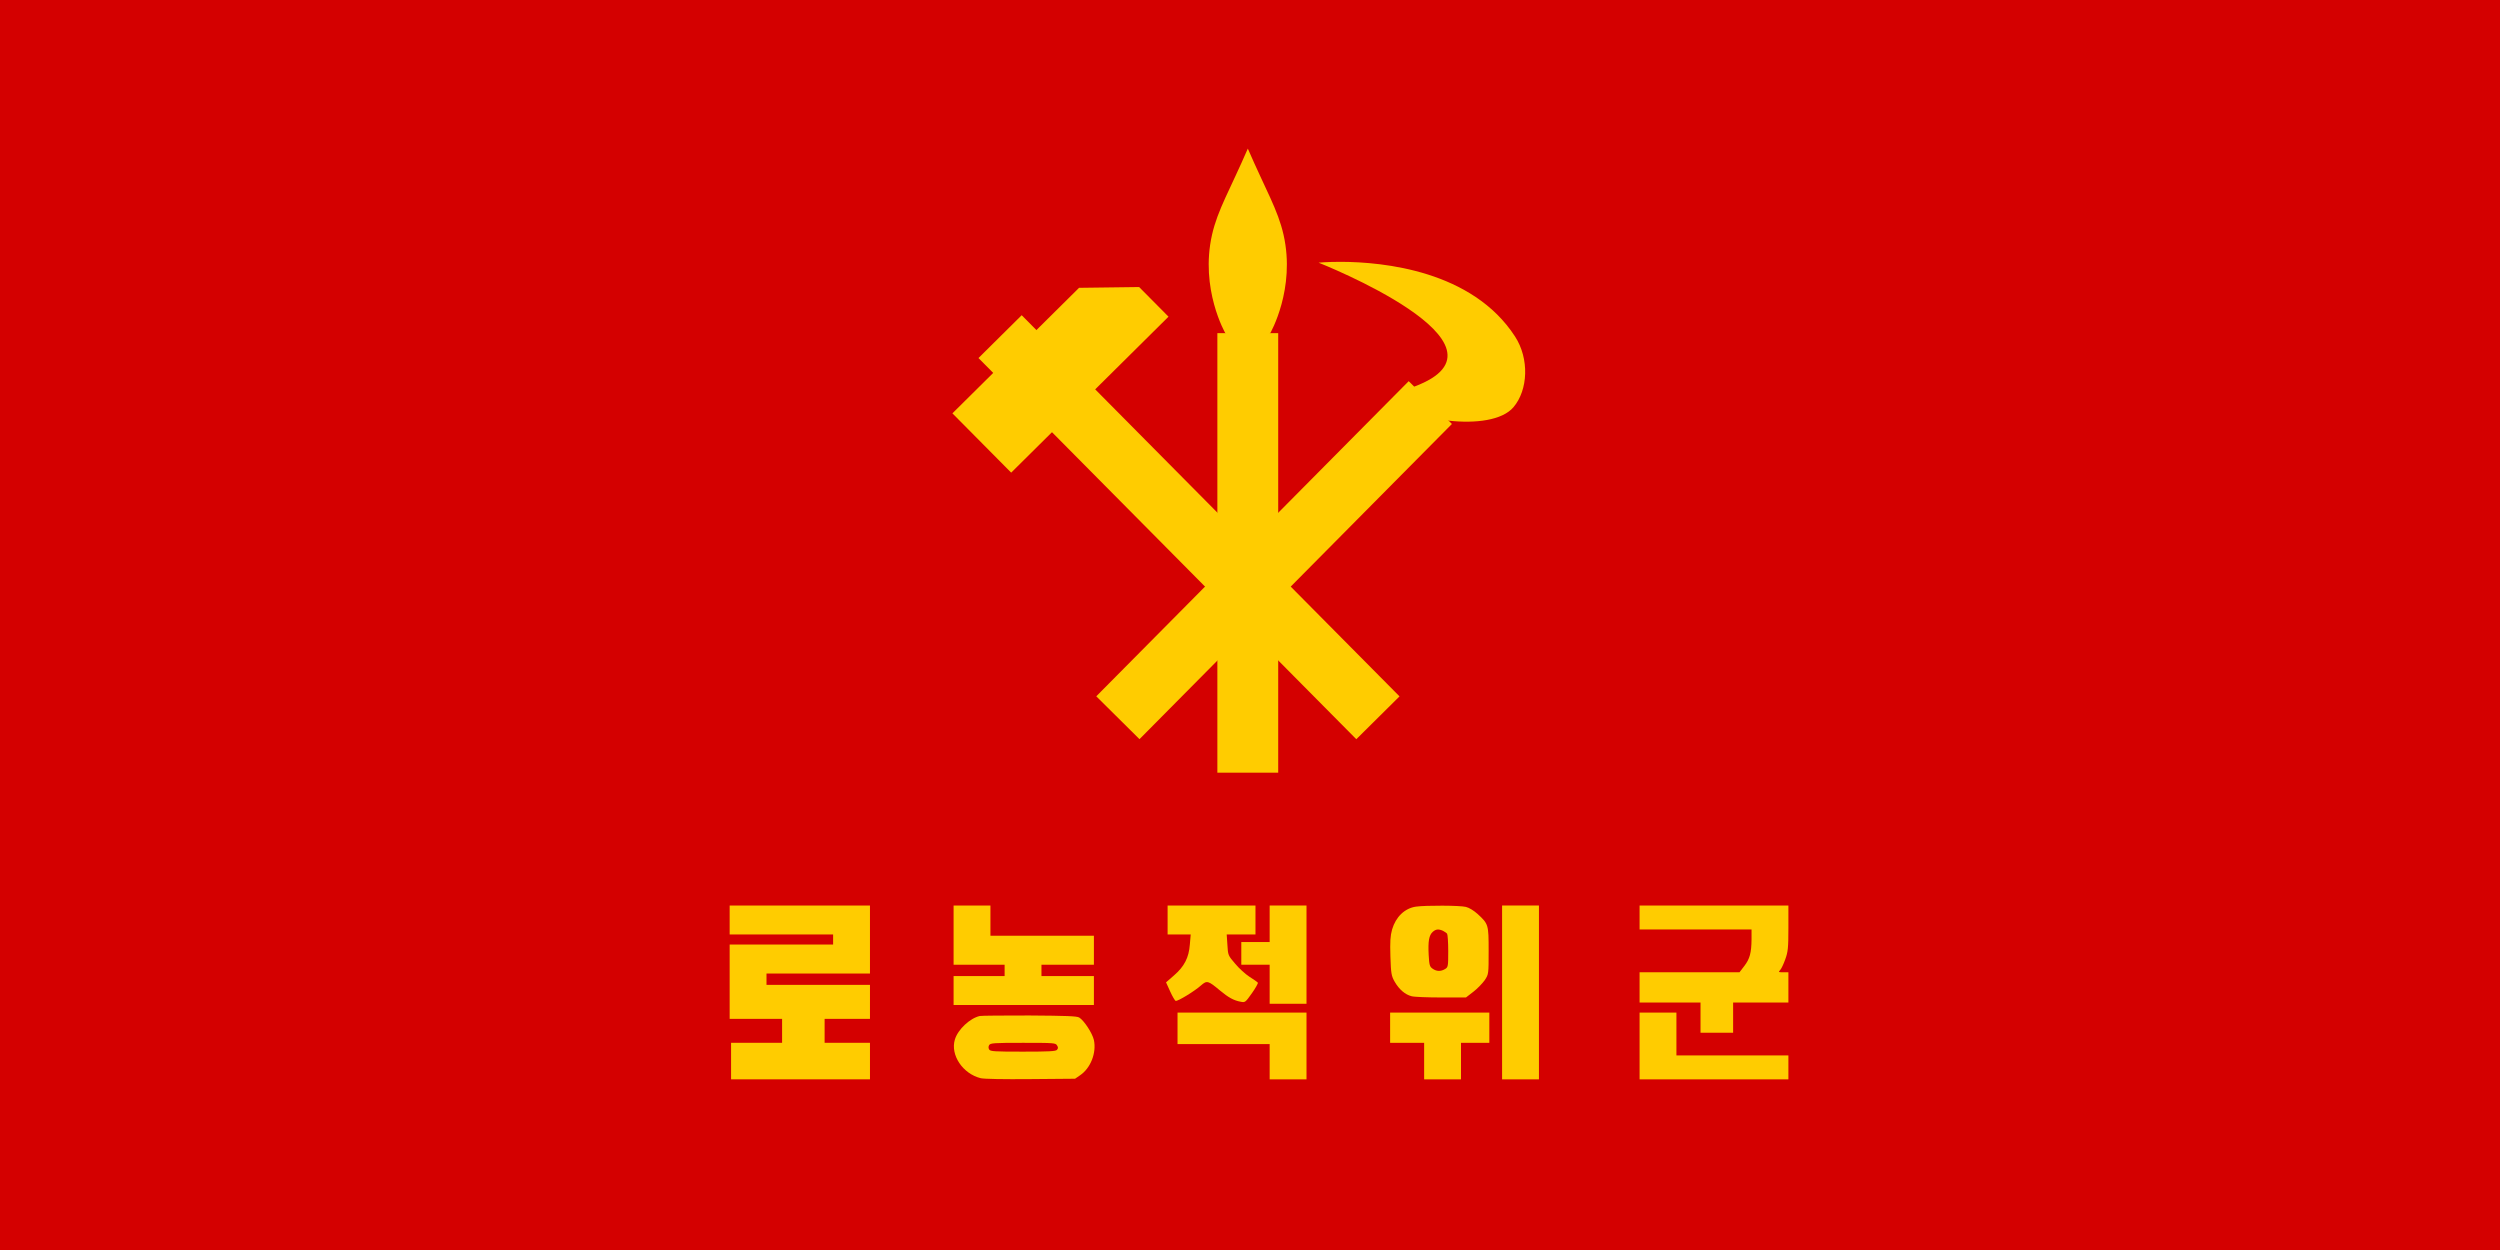 <?xml version="1.0" encoding="UTF-8" standalone="no"?>
<!-- Created with Inkscape (http://www.inkscape.org/) -->

<svg
   width="1200"
   height="600"
   viewBox="0 0 317.5 158.75"
   version="1.1"
   id="svg8"
   inkscape:version="1.2.2 (732a01da63, 2022-12-09)"
   sodipodi:docname="Flag_of_the_Worker-Peasant_Red_Guards_(reverse).svg"
   xmlns:inkscape="http://www.inkscape.org/namespaces/inkscape"
   xmlns:sodipodi="http://sodipodi.sourceforge.net/DTD/sodipodi-0.dtd"
   xmlns:xlink="http://www.w3.org/1999/xlink"
   xmlns="http://www.w3.org/2000/svg"
   xmlns:svg="http://www.w3.org/2000/svg"
   xmlns:rdf="http://www.w3.org/1999/02/22-rdf-syntax-ns#"
   xmlns:cc="http://creativecommons.org/ns#"
   xmlns:dc="http://purl.org/dc/elements/1.1/">
  <sodipodi:namedview
     id="base"
     pagecolor="#ffffff"
     bordercolor="#666666"
     borderopacity="1.0"
     inkscape:pageopacity="0.0"
     inkscape:pageshadow="2"
     inkscape:zoom="0.5"
     inkscape:cx="603"
     inkscape:cy="331"
     inkscape:document-units="px"
     inkscape:current-layer="layer1"
     showgrid="false"
     units="px"
     inkscape:snap-center="true"
     inkscape:window-width="1392"
     inkscape:window-height="1032"
     inkscape:window-x="744"
     inkscape:window-y="30"
     inkscape:window-maximized="1"
     inkscape:object-paths="false"
     inkscape:snap-object-midpoints="true"
     inkscape:object-nodes="true"
     inkscape:snap-global="false"
     inkscape:snap-intersection-paths="true"
     inkscape:snap-nodes="true"
     inkscape:showpageshadow="2"
     inkscape:pagecheckerboard="0"
     inkscape:deskcolor="#d1d1d1" />
  <defs
     id="defs2">
    <inkscape:perspective
       sodipodi:type="inkscape:persp3d"
       inkscape:vp_x="0 : 108 : 1"
       inkscape:vp_y="0 : 1000 : 0"
       inkscape:vp_z="288 : 108 : 1"
       inkscape:persp3d-origin="144 : 72 : 1"
       id="perspective2467" />
    <g
       fill="#ffb612"
       id="star5">
      <g
         id="cone">
        <polygon
           transform="translate(0,-1) rotate(18)"
           points="0,0 0,1 .5,1"
           id="triangle" />
        <use
           id="use5786"
           transform="scale(-1,1)"
           xlink:href="#triangle" />
      </g>
      <use
         id="use5789"
         transform="rotate(72)"
         xlink:href="#cone" />
      <use
         id="use5791"
         transform="rotate(-72)"
         xlink:href="#cone" />
      <use
         id="use5793"
         transform="rotate(144)"
         xlink:href="#cone" />
      <use
         id="use5795"
         transform="rotate(-144)"
         xlink:href="#cone" />
    </g>
    <linearGradient
       id="linearGradient4301">
      <stop
         id="stop4303"
         offset="0"
         style="stop-color:#ff0000;stop-opacity:1;" />
      <stop
         style="stop-color:#ff0000;stop-opacity:1;"
         offset="0.842"
         id="stop4309" />
      <stop
         id="stop4305"
         offset="1"
         style="stop-color:#c80000;stop-opacity:1;" />
    </linearGradient>
    <pattern
       id="EMFhbasepattern"
       patternUnits="userSpaceOnUse"
       width="6"
       height="6"
       x="0"
       y="0" />
    <inkscape:perspective
       id="perspective2467-7"
       inkscape:persp3d-origin="144 : 72 : 1"
       inkscape:vp_z="288 : 108 : 1"
       inkscape:vp_y="0 : 1000 : 0"
       inkscape:vp_x="0 : 108 : 1"
       sodipodi:type="inkscape:persp3d" />
    <g
       id="star5-2"
       fill="#ffb612">
      <g
         id="cone-3">
        <polygon
           id="triangle-5"
           points="0,0 0,1 .5,1"
           transform="translate(0,-1) rotate(18)" />
        <use
           xlink:href="#triangle-5"
           transform="scale(-1,1)"
           id="use5786-7" />
      </g>
      <use
         xlink:href="#cone-3"
         transform="rotate(72)"
         id="use5789-9" />
      <use
         xlink:href="#cone-3"
         transform="rotate(-72)"
         id="use5791-7" />
      <use
         xlink:href="#cone-3"
         transform="rotate(144)"
         id="use5793-6" />
      <use
         xlink:href="#cone-3"
         transform="rotate(-144)"
         id="use5795-8" />
    </g>
    <inkscape:perspective
       sodipodi:type="inkscape:persp3d"
       inkscape:vp_x="0 : 108 : 1"
       inkscape:vp_y="0 : 1000 : 0"
       inkscape:vp_z="288 : 108 : 1"
       inkscape:persp3d-origin="144 : 72 : 1"
       id="perspective2467-8" />
  </defs>
  <g
     inkscape:label="Layer 1"
     inkscape:groupmode="layer"
     id="layer1"
     transform="translate(0,-138.25)">
    <g
       style="fill:#ffcb0c;fill-opacity:1;fill-rule:evenodd;stroke:#5b2700;stroke-width:1.063;stroke-miterlimit:4;stroke-dasharray:none;stroke-opacity:1"
       id="g97"
       transform="matrix(0.218,0,0,0.218,-245.63,140.034)" />
    <g
       transform="matrix(0.249,0,0,0.249,80.57,260.624)"
       id="g4039"
       style="fill:#ffcc00;fill-opacity:1" />
    <g
       style="fill:#ff6600"
       transform="matrix(0.249,0.007,-0.007,0.249,190.817,324.587)"
       id="g4051" />
    <g
       style="fill:#ffcb0c;fill-opacity:1;fill-rule:evenodd;stroke:#5b2700;stroke-width:1.063;stroke-miterlimit:4;stroke-dasharray:none;stroke-opacity:1"
       id="g97-4"
       transform="matrix(0.218,0,0,0.218,-245.63,140.034)" />
    <g
       style="fill:#ffcb0c;fill-opacity:1;fill-rule:evenodd;stroke:#5b2700;stroke-width:1.063;stroke-miterlimit:4;stroke-dasharray:none;stroke-opacity:1"
       id="g97-3"
       transform="matrix(0.218,0,0,0.218,-245.63,140.034)" />
    <g
       transform="matrix(0.249,0,0,0.249,80.57,260.624)"
       id="g4039-3"
       style="fill:#ffcc00;fill-opacity:1" />
    <g
       style="fill:#ff6600"
       transform="matrix(0.249,0.007,-0.007,0.249,190.817,324.587)"
       id="g4051-3" />
    <rect
       style="fill:#d40000;fill-opacity:1;fill-rule:evenodd;stroke-width:0.265"
       x="0"
       y="138.25"
       width="317.95"
       height="158.75"
       id="rect3858" />
    <g
       id="g3063-1"
       style="fill:#ffcc00;fill-opacity:1;stroke-width:0.815"
       transform="matrix(0.305,0,0,0.305,-29.275,105.251)">
      <g
         style="fill:#ffcc00;fill-opacity:1;stroke-width:0.815"
         transform="translate(150.541,-34.304)"
         id="g4025-1-0">
        <rect
           style="fill:#ffcc00;fill-opacity:1;stroke:none;stroke-width:0.815"
           id="rect3093-0-7-3"
           width="25.335"
           height="183.016"
           x="452.345"
           y="281.22" />
        <path
           style="fill:#ffcc00;fill-opacity:1;stroke-width:0.815"
           d="m 465.028,204.372 c -7.453,17.199 -12.549,25.465 -14.906,35.875 -5.108,22.555 5.531,40.969 5.531,40.969 l 9.375,8.662 L 474.372,281.216 c 0,0 10.639,-18.413 5.531,-40.969 -2.357,-10.41 -7.422,-18.676 -14.875,-35.875 z"
           id="path2227-4-2"
           inkscape:connector-curvature="0"
           sodipodi:nodetypes="cscccsc" />
      </g>
      <path
         id="path3152-0-3"
         d="m 654.462,217.224 c -5.816,-0.021 -9.437,0.344 -9.437,0.344 0,0 86.66,34.124 39.812,51.625 -0.489,8.475 6.91,11.318 14.313,14.156 11.264,1.27 22.404,-0.148 27.031,-5.594 6.112,-7.194 6.648,-20.191 0.656,-29.438 -17.8,-27.468 -54.926,-31.03 -72.375,-31.094 z"
         style="fill:#ffcc00;fill-opacity:1;stroke:none;stroke-width:0.815"
         inkscape:connector-curvature="0"
         sodipodi:nodetypes="scccsss" />
      <path
         sodipodi:nodetypes="ccccc"
         inkscape:connector-curvature="0"
         id="rect3162-9-2"
         d="m 682.555,266.912 -130.094,131.219 18,17.844 130.094,-131.25 z"
         style="fill:#ffcc00;fill-opacity:1;stroke:none;stroke-width:0.815" />
      <g
         style="fill:#ffcc00;fill-opacity:1;stroke-width:0.815"
         transform="rotate(1.699,-7209.055,20119.4)"
         id="g3154-4-9">
        <path
           style="fill:#ffcc00;fill-opacity:1;stroke:none;stroke-width:0.815"
           d="M -99.031,60.689 -47.873,6.88 -22.875,5.81 -10.279,17.785 -73.839,84.639 Z"
           id="rect3095-8-5"
           inkscape:connector-curvature="0"
           sodipodi:nodetypes="cccccc" />
        <rect
           style="fill:#ffcc00;fill-opacity:1;stroke:none;stroke-width:0.815"
           id="rect3093-8-5"
           width="25.335"
           height="223.476"
           x="-88.293"
           y="-38.668"
           transform="rotate(-46.447)" />
      </g>
    </g>
    <g
       transform="matrix(0.018,0,0,-0.016,87.626,279.169)"
       fill="#000000"
       stroke="none"
       id="g2513"
       style="fill:#ffcc00;fill-opacity:1">
      <path
         d="m 280,1505 v -115 h 365 365 v -40 -40 H 645 280 V 1015 720 H 465 650 V 625 530 H 470 290 V 385 240 h 490 490 V 385 530 H 1110 950 v 95 95 h 160 160 V 855 990 H 905 540 v 45 45 h 365 365 v 270 270 H 775 280 Z"
         id="path2491"
         style="fill:#ffcc00;fill-opacity:1" />
      <path
         d="m 1860,1385 v -235 h 180 180 v -45 -45 H 2040 1860 V 945 830 h 495 495 v 115 115 h -185 -185 v 45 45 h 185 185 v 115 115 h -365 -365 v 120 120 h -130 -130 z"
         id="path2493"
         style="fill:#ffcc00;fill-opacity:1" />
      <path
         d="m 3370,1505 v -115 h 81 82 l -6,-79 c -7,-105 -39,-175 -112,-246 l -56,-55 29,-72 c 16,-40 34,-74 39,-75 14,-5 135,78 179,123 42,41 50,38 134,-41 60,-56 97,-79 146,-89 31,-7 33,-5 79,68 26,41 44,79 42,83 -3,5 -29,26 -59,47 -29,21 -75,68 -102,105 -49,64 -50,67 -54,148 l -5,83 h 102 101 v 115 115 h -310 -310 z"
         id="path2495"
         style="fill:#ffcc00;fill-opacity:1" />
      <path
         d="m 4090,1475 v -145 h -100 -100 v -90 -90 h 100 100 V 995 840 h 130 130 v 390 390 h -130 -130 z"
         id="path2497"
         style="fill:#ffcc00;fill-opacity:1" />
      <path
         d="m 5122,1611 c -79,-13 -142,-81 -168,-181 -13,-51 -15,-97 -12,-215 4,-137 7,-154 30,-200 32,-62 74,-102 119,-115 18,-6 113,-10 209,-10 h 175 l 53,46 c 29,25 64,67 80,92 27,47 27,48 27,232 0,209 -1,213 -78,293 -28,28 -60,50 -83,56 -42,12 -283,13 -352,2 z m 191,-192 c 12,-7 25,-17 29,-23 4,-6 8,-68 8,-138 0,-120 -1,-128 -22,-142 -30,-21 -61,-20 -89,3 -20,16 -23,29 -27,109 -5,108 2,156 29,183 22,22 41,24 72,8 z"
         id="path2499"
         style="fill:#ffcc00;fill-opacity:1" />
      <path
         d="M 5730,930 V 240 h 130 130 v 690 690 h -130 -130 z"
         id="path2501"
         style="fill:#ffcc00;fill-opacity:1" />
      <path
         d="m 6700,1525 v -95 h 395 395 v -77 c -1,-109 -12,-156 -51,-213 l -34,-50 H 7053 6700 V 970 850 h 215 215 V 730 610 h 115 115 v 120 120 h 195 195 v 120 120 h -37 c -33,0 -35,1 -21,18 8,9 24,47 36,85 19,59 22,90 22,247 v 180 h -525 -525 z"
         id="path2503"
         style="fill:#ffcc00;fill-opacity:1" />
      <path
         d="M 3440,645 V 520 h 325 325 V 380 240 h 130 130 v 265 265 h -455 -455 z"
         id="path2505"
         style="fill:#ffcc00;fill-opacity:1" />
      <path
         d="M 4940,650 V 530 h 120 120 V 385 240 h 130 130 v 145 145 h 100 100 v 120 120 h -350 -350 z"
         id="path2507"
         style="fill:#ffcc00;fill-opacity:1" />
      <path
         d="M 6700,505 V 240 h 525 525 v 95 95 h -395 -395 v 170 170 h -130 -130 z"
         id="path2509"
         style="fill:#ffcc00;fill-opacity:1" />
      <path
         d="m 2045,743 c -69,-17 -155,-107 -176,-187 -33,-123 56,-272 183,-307 25,-6 155,-9 352,-7 l 313,3 35,27 c 75,57 117,178 98,280 -11,55 -70,156 -104,179 -17,11 -91,14 -351,16 -181,0 -339,-1 -350,-4 z m 545,-234 c 9,-15 8,-24 -1,-35 -9,-11 -54,-14 -240,-14 -205,0 -229,2 -238,17 -6,11 -6,24 0,35 9,16 30,18 239,18 221,0 230,-1 240,-21 z"
         id="path2511"
         style="fill:#ffcc00;fill-opacity:1" />
    </g>
  </g>
</svg>
